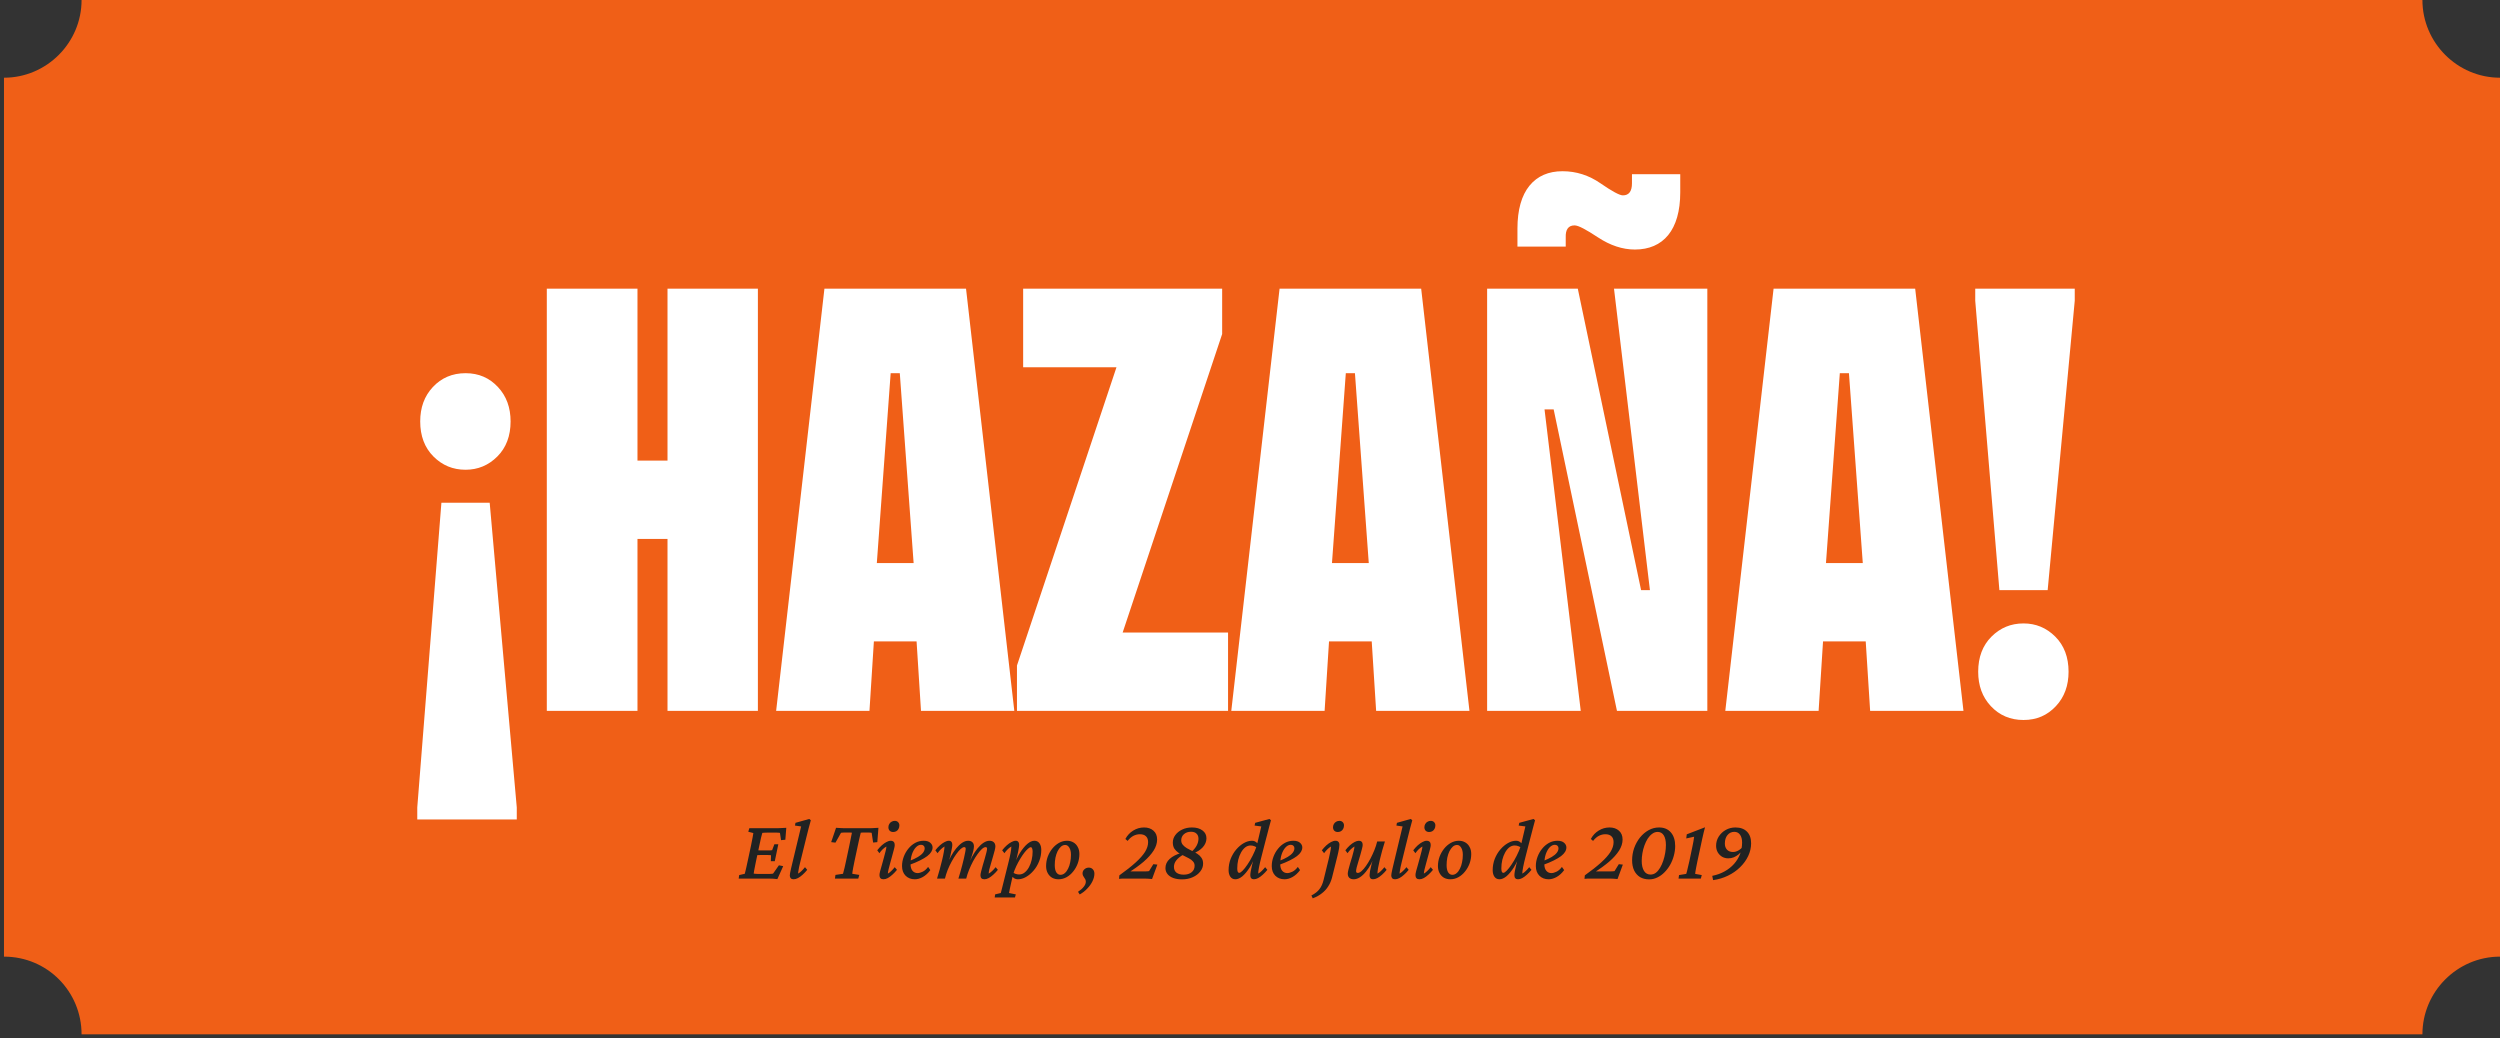 <svg width="313" height="130" viewBox="0 0 313 130" fill="none" xmlns="http://www.w3.org/2000/svg">
<rect x="0" y="0" width="313" height="130" fill="#333333" stroke="none"/>
<path d="M10.213 129.5H303.287C303.287 124.149 307.658 119.77 313 119.77V9.73C307.658 9.73 303.287 5.351 303.287 0H10.213C10.213 5.351 5.842 9.73 0.5 9.73V119.77C5.939 119.77 10.213 124.149 10.213 129.5Z" fill="#F05F17"/>
<path d="M64.7 102.601V101.09L61.309 62.941H55.264L52.242 101.09V102.601H64.7ZM62.267 57.154C63.373 56.048 63.926 54.574 63.926 52.767C63.926 51.035 63.41 49.598 62.341 48.455C61.272 47.312 59.945 46.723 58.286 46.723C56.628 46.723 55.264 47.312 54.195 48.455C53.126 49.598 52.61 51.035 52.61 52.767C52.61 54.574 53.163 56.048 54.269 57.154C55.375 58.26 56.702 58.812 58.286 58.812C59.834 58.812 61.161 58.26 62.267 57.154ZM79.812 89V67.474H83.572V89H94.888V36.144H83.572V57.67H79.812V36.144H68.46V89H79.812ZM108.857 89L109.41 80.301H114.755L115.308 89H126.992L120.947 36.144H103.218L97.173 89H108.857ZM111.511 46.723H112.654L114.386 70.497H109.779L111.511 46.723ZM153.752 89V79.195H140.556L153.014 41.82V36.144H128.098V45.985H139.782L127.324 83.324V89H153.752ZM165.841 89L166.394 80.301H171.739L172.292 89H183.976L177.931 36.144H160.202L154.157 89H165.841ZM168.495 46.723H169.638L171.37 70.497H166.763L168.495 46.723ZM196.029 30.873V29.73C195.992 28.735 196.361 28.219 197.135 28.219C197.614 28.219 198.572 28.735 200.084 29.73C201.595 30.726 203.143 31.242 204.691 31.242C208.229 31.242 210.367 28.809 210.367 24.091V21.806H204.322V22.948C204.322 23.944 203.954 24.46 203.18 24.46C202.774 24.46 201.816 23.944 200.378 22.948C198.941 21.953 197.356 21.437 195.624 21.437C193.891 21.437 192.491 22.027 191.495 23.243C190.5 24.46 189.984 26.266 189.984 28.625V30.873H196.029ZM197.909 89L193.375 51.256H194.518L202.443 89H213.758V36.144H202.074L206.571 73.888H205.465L197.54 36.144H186.188V89H197.909ZM227.691 89L228.244 80.301H233.588L234.141 89H245.826L239.781 36.144H222.052L216.007 89H227.691ZM230.345 46.723H231.488L233.22 70.497H228.612L230.345 46.723ZM256.367 73.888L259.758 37.655V36.144H247.3V37.655L250.323 73.888H256.367ZM257.399 88.41C258.468 87.268 258.984 85.83 258.984 84.098C258.984 82.292 258.432 80.817 257.326 79.712C256.22 78.606 254.893 78.053 253.345 78.053C251.76 78.053 250.433 78.606 249.327 79.712C248.222 80.817 247.669 82.292 247.669 84.098C247.669 85.83 248.185 87.268 249.254 88.41C250.323 89.553 251.686 90.143 253.345 90.143C255.004 90.143 256.331 89.553 257.399 88.41Z" fill="white"/>
<path d="M97.326 110.064C97.14 110.043 96.947 110.025 96.746 110.011C96.553 110.004 96.374 110 96.209 110H92.481L92.546 109.56L93.244 109.398C93.266 109.327 93.291 109.23 93.319 109.108C93.355 108.979 93.394 108.811 93.438 108.604C93.488 108.389 93.545 108.127 93.609 107.819L94.018 105.907C94.118 105.435 94.189 105.073 94.232 104.822C94.283 104.564 94.311 104.389 94.318 104.296L93.685 104.135L93.814 103.694H97.208C97.323 103.694 97.448 103.691 97.584 103.684C97.727 103.676 97.874 103.669 98.024 103.662C98.175 103.655 98.314 103.648 98.443 103.641L98.325 105.134L97.788 105.188L97.648 104.274C97.591 104.26 97.523 104.253 97.444 104.253C97.373 104.246 97.297 104.242 97.219 104.242H96.112C95.976 104.242 95.851 104.246 95.736 104.253C95.629 104.253 95.532 104.26 95.446 104.274C95.432 104.303 95.41 104.378 95.382 104.5C95.353 104.615 95.317 104.754 95.274 104.919C95.239 105.076 95.203 105.241 95.167 105.413C95.131 105.578 95.099 105.725 95.07 105.854L94.641 107.873C94.612 108.023 94.576 108.206 94.533 108.421C94.49 108.636 94.451 108.836 94.415 109.022C94.386 109.201 94.368 109.32 94.361 109.377C94.469 109.391 94.576 109.402 94.684 109.409C94.798 109.416 94.938 109.42 95.103 109.42H96.026C96.263 109.42 96.431 109.416 96.531 109.409C96.639 109.402 96.725 109.391 96.789 109.377L97.519 108.335L98.057 108.442L97.326 110.064ZM96.51 107.819L96.531 107.078C96.495 107.071 96.431 107.064 96.338 107.057C96.252 107.049 96.148 107.046 96.026 107.046H95.285C95.185 107.046 95.078 107.049 94.963 107.057C94.848 107.064 94.741 107.071 94.641 107.078L94.769 106.444C94.87 106.451 94.974 106.459 95.081 106.466C95.189 106.466 95.296 106.466 95.403 106.466H96.134C96.255 106.466 96.363 106.466 96.456 106.466C96.549 106.459 96.621 106.451 96.671 106.444L96.95 105.703H97.444L97.004 107.819H96.51ZM99.356 110.086C99.199 110.086 99.081 110.043 99.002 109.957C98.923 109.871 98.884 109.757 98.884 109.613C98.884 109.527 98.894 109.431 98.916 109.323C98.938 109.209 98.973 109.037 99.023 108.808C99.074 108.571 99.152 108.238 99.26 107.809L100.302 103.469L99.528 103.361L99.593 103.018L101.322 102.534L101.516 102.695C101.415 103.053 101.322 103.397 101.236 103.727C101.15 104.056 101.061 104.41 100.968 104.79L100.173 108.013C100.13 108.192 100.087 108.374 100.044 108.561C100.008 108.74 99.98 108.904 99.958 109.055C99.936 109.198 99.922 109.305 99.915 109.377C100.073 109.291 100.219 109.18 100.355 109.044C100.499 108.908 100.642 108.75 100.785 108.571L101.064 108.904C100.885 109.126 100.696 109.327 100.495 109.506C100.302 109.685 100.105 109.828 99.904 109.936C99.711 110.036 99.528 110.086 99.356 110.086ZM109.98 103.641L109.841 105.435L109.314 105.488L109.132 104.264C109.075 104.249 109.01 104.242 108.938 104.242C108.867 104.235 108.795 104.231 108.724 104.231H108.326C108.262 104.231 108.172 104.231 108.058 104.231C107.95 104.231 107.854 104.239 107.768 104.253C107.753 104.317 107.728 104.421 107.692 104.564C107.664 104.708 107.621 104.89 107.563 105.112C107.513 105.334 107.456 105.599 107.392 105.907L106.983 107.819C106.919 108.142 106.865 108.41 106.822 108.625C106.786 108.833 106.758 108.997 106.736 109.119C106.722 109.234 106.711 109.327 106.704 109.398L107.585 109.538L107.456 110H104.534L104.599 109.538L105.544 109.398C105.565 109.327 105.59 109.23 105.619 109.108C105.655 108.979 105.698 108.811 105.748 108.604C105.798 108.389 105.855 108.127 105.92 107.819L106.328 105.907C106.428 105.427 106.504 105.051 106.554 104.779C106.611 104.507 106.647 104.332 106.661 104.253C106.582 104.239 106.486 104.231 106.371 104.231C106.264 104.231 106.174 104.231 106.103 104.231H105.727C105.655 104.231 105.583 104.235 105.512 104.242C105.447 104.242 105.376 104.249 105.297 104.264L104.599 105.499L104.062 105.435L104.674 103.641C104.781 103.648 104.903 103.655 105.039 103.662C105.175 103.669 105.311 103.676 105.447 103.684C105.583 103.691 105.712 103.694 105.834 103.694H108.81C108.931 103.694 109.06 103.691 109.196 103.684C109.332 103.676 109.468 103.669 109.604 103.662C109.741 103.655 109.866 103.648 109.98 103.641ZM110.614 110.086C110.45 110.086 110.324 110.043 110.238 109.957C110.152 109.864 110.109 109.731 110.109 109.56C110.109 109.452 110.138 109.284 110.195 109.055C110.26 108.818 110.335 108.553 110.421 108.26C110.507 107.959 110.589 107.658 110.668 107.357C110.754 107.057 110.826 106.785 110.883 106.541C110.947 106.29 110.979 106.104 110.979 105.982C110.829 106.068 110.679 106.179 110.528 106.315C110.385 106.451 110.242 106.62 110.099 106.82L109.83 106.455C110.009 106.226 110.195 106.022 110.389 105.843C110.589 105.664 110.786 105.524 110.979 105.424C111.173 105.316 111.352 105.263 111.517 105.263C111.681 105.263 111.807 105.309 111.893 105.402C111.979 105.495 112.021 105.628 112.021 105.8C112.021 105.914 111.989 106.09 111.925 106.326C111.868 106.555 111.796 106.82 111.71 107.121C111.631 107.422 111.549 107.723 111.463 108.023C111.377 108.324 111.305 108.596 111.248 108.84C111.191 109.083 111.162 109.262 111.162 109.377C111.312 109.291 111.456 109.18 111.592 109.044C111.735 108.908 111.878 108.75 112.021 108.571L112.301 108.904C112.122 109.126 111.932 109.327 111.731 109.506C111.538 109.685 111.345 109.828 111.151 109.936C110.958 110.036 110.779 110.086 110.614 110.086ZM111.828 104.167C111.642 104.167 111.495 104.113 111.388 104.006C111.28 103.891 111.227 103.748 111.227 103.576C111.227 103.426 111.262 103.29 111.334 103.168C111.406 103.039 111.502 102.942 111.624 102.878C111.746 102.806 111.878 102.771 112.021 102.771C112.201 102.771 112.34 102.824 112.44 102.932C112.548 103.039 112.602 103.175 112.602 103.34C112.602 103.505 112.566 103.651 112.494 103.78C112.43 103.902 112.337 103.999 112.215 104.07C112.1 104.135 111.971 104.167 111.828 104.167ZM114.535 110.086C114.07 110.086 113.687 109.939 113.386 109.646C113.085 109.345 112.935 108.94 112.935 108.432C112.935 108.031 113.006 107.64 113.149 107.261C113.293 106.881 113.486 106.545 113.729 106.251C113.973 105.95 114.256 105.71 114.578 105.531C114.908 105.352 115.262 105.263 115.642 105.263C116.014 105.263 116.293 105.349 116.479 105.521C116.666 105.685 116.759 105.879 116.759 106.101C116.759 106.287 116.705 106.469 116.598 106.648C116.49 106.827 116.322 107.007 116.093 107.186C115.864 107.357 115.563 107.536 115.19 107.723C114.825 107.909 114.381 108.095 113.858 108.281V107.798C114.288 107.626 114.643 107.458 114.922 107.293C115.208 107.121 115.42 106.946 115.556 106.767C115.699 106.588 115.771 106.398 115.771 106.197C115.771 106.068 115.728 105.965 115.642 105.886C115.563 105.807 115.455 105.768 115.319 105.768C115.09 105.768 114.875 105.871 114.675 106.079C114.474 106.287 114.31 106.573 114.181 106.938C114.059 107.297 113.998 107.712 113.998 108.185C113.998 108.55 114.08 108.829 114.245 109.022C114.41 109.216 114.625 109.312 114.89 109.312C115.062 109.312 115.269 109.255 115.513 109.141C115.756 109.026 115.985 108.826 116.2 108.539L116.479 108.937C116.207 109.309 115.896 109.595 115.545 109.796C115.201 109.989 114.865 110.086 114.535 110.086ZM123.247 110.086C123.082 110.086 122.957 110.043 122.871 109.957C122.792 109.864 122.753 109.739 122.753 109.581C122.753 109.481 122.782 109.32 122.839 109.098C122.896 108.868 122.964 108.614 123.043 108.335C123.129 108.056 123.211 107.776 123.29 107.497C123.376 107.218 123.444 106.967 123.494 106.745C123.551 106.523 123.58 106.362 123.58 106.262C123.58 106.126 123.519 106.058 123.397 106.058C123.269 106.058 123.115 106.136 122.936 106.294C122.764 106.451 122.581 106.666 122.388 106.938C122.194 107.203 122.005 107.508 121.818 107.852C121.639 108.188 121.475 108.543 121.324 108.915C121.174 109.287 121.056 109.649 120.97 110H119.992C120.071 109.764 120.15 109.499 120.229 109.205C120.314 108.911 120.397 108.611 120.476 108.303C120.562 107.995 120.633 107.705 120.69 107.433C120.755 107.16 120.805 106.921 120.841 106.713C120.884 106.505 120.905 106.355 120.905 106.262C120.905 106.126 120.844 106.058 120.723 106.058C120.601 106.058 120.451 106.136 120.271 106.294C120.1 106.451 119.917 106.666 119.724 106.938C119.53 107.203 119.34 107.508 119.154 107.852C118.968 108.188 118.8 108.543 118.649 108.915C118.506 109.287 118.392 109.649 118.306 110H117.317C117.432 109.635 117.543 109.255 117.65 108.861C117.765 108.46 117.865 108.07 117.951 107.69C118.044 107.311 118.116 106.971 118.166 106.67C118.223 106.369 118.252 106.14 118.252 105.982C118.102 106.068 117.955 106.179 117.812 106.315C117.668 106.451 117.525 106.62 117.382 106.82L117.103 106.455C117.282 106.226 117.471 106.022 117.672 105.843C117.872 105.664 118.069 105.524 118.263 105.424C118.456 105.316 118.635 105.263 118.8 105.263C118.943 105.263 119.05 105.309 119.122 105.402C119.194 105.488 119.229 105.614 119.229 105.778C119.229 105.886 119.208 106.05 119.165 106.272C119.129 106.494 119.068 106.785 118.982 107.143C118.896 107.493 118.778 107.923 118.628 108.432H118.531C118.674 108.009 118.846 107.608 119.047 107.229C119.255 106.849 119.477 106.512 119.713 106.219C119.956 105.925 120.203 105.692 120.454 105.521C120.712 105.349 120.963 105.263 121.206 105.263C121.435 105.263 121.614 105.324 121.743 105.445C121.872 105.56 121.937 105.732 121.937 105.961C121.937 106.097 121.911 106.276 121.861 106.498C121.811 106.713 121.732 106.978 121.625 107.293C121.525 107.608 121.392 107.988 121.228 108.432H121.174C121.339 108.009 121.521 107.608 121.722 107.229C121.929 106.849 122.151 106.512 122.388 106.219C122.631 105.918 122.878 105.685 123.129 105.521C123.387 105.349 123.637 105.263 123.881 105.263C124.11 105.263 124.289 105.324 124.418 105.445C124.554 105.567 124.622 105.743 124.622 105.972C124.622 106.079 124.593 106.247 124.536 106.477C124.479 106.706 124.407 106.964 124.321 107.25C124.243 107.529 124.16 107.812 124.074 108.099C123.988 108.378 123.917 108.632 123.859 108.861C123.809 109.083 123.784 109.255 123.784 109.377C123.935 109.291 124.081 109.18 124.225 109.044C124.368 108.908 124.511 108.75 124.654 108.571L124.934 108.904C124.755 109.126 124.565 109.327 124.364 109.506C124.171 109.685 123.978 109.828 123.784 109.936C123.591 110.036 123.412 110.086 123.247 110.086ZM124.536 112.363L124.59 111.977L125.299 111.805C125.335 111.683 125.378 111.518 125.428 111.311C125.478 111.11 125.535 110.881 125.6 110.623L126.233 108.088C126.362 107.579 126.459 107.15 126.523 106.799C126.588 106.448 126.62 106.176 126.62 105.982C126.47 106.068 126.323 106.179 126.18 106.315C126.036 106.451 125.893 106.62 125.75 106.82L125.471 106.455C125.65 106.226 125.84 106.022 126.04 105.843C126.241 105.664 126.438 105.524 126.631 105.424C126.824 105.316 127.003 105.263 127.168 105.263C127.311 105.263 127.419 105.309 127.49 105.402C127.562 105.488 127.598 105.614 127.598 105.778C127.598 105.929 127.555 106.219 127.469 106.648C127.39 107.078 127.236 107.673 127.007 108.432H126.921C127.15 107.794 127.411 107.239 127.705 106.767C128.006 106.294 128.31 105.925 128.618 105.66C128.933 105.395 129.23 105.263 129.51 105.263C129.782 105.263 129.993 105.37 130.144 105.585C130.294 105.793 130.369 106.068 130.369 106.412C130.369 106.913 130.28 107.386 130.101 107.83C129.929 108.274 129.696 108.664 129.402 109.001C129.116 109.338 128.801 109.603 128.457 109.796C128.12 109.989 127.784 110.086 127.447 110.086C127.254 110.086 127.086 110.036 126.942 109.936C126.799 109.828 126.656 109.681 126.513 109.495L126.738 109.151C126.86 109.273 126.996 109.359 127.146 109.409C127.297 109.459 127.447 109.484 127.598 109.484C127.855 109.484 128.085 109.402 128.285 109.237C128.493 109.073 128.672 108.854 128.822 108.582C128.973 108.303 129.087 107.995 129.166 107.658C129.245 107.314 129.284 106.974 129.284 106.638C129.284 106.451 129.263 106.312 129.22 106.219C129.184 106.118 129.13 106.068 129.059 106.068C128.965 106.068 128.847 106.133 128.704 106.262C128.561 106.383 128.403 106.555 128.231 106.777C128.067 106.992 127.898 107.243 127.727 107.529C127.555 107.816 127.39 108.124 127.232 108.453C127.082 108.775 126.953 109.108 126.846 109.452L126.803 109.635L126.663 110.236C126.563 110.688 126.484 111.042 126.427 111.3C126.377 111.558 126.344 111.726 126.33 111.805L127.179 111.977L127.071 112.363H124.536ZM132.518 110.086C132.224 110.086 131.959 110.021 131.723 109.893C131.493 109.757 131.311 109.563 131.175 109.312C131.039 109.062 130.971 108.768 130.971 108.432C130.971 108.031 131.039 107.64 131.175 107.261C131.318 106.881 131.508 106.545 131.744 106.251C131.988 105.95 132.267 105.71 132.582 105.531C132.904 105.352 133.241 105.263 133.592 105.263C133.885 105.263 134.15 105.331 134.387 105.467C134.623 105.603 134.806 105.796 134.935 106.047C135.071 106.29 135.139 106.584 135.139 106.928C135.139 107.329 135.071 107.719 134.935 108.099C134.799 108.471 134.609 108.808 134.365 109.108C134.129 109.409 133.85 109.649 133.527 109.828C133.212 110 132.876 110.086 132.518 110.086ZM132.775 109.527C132.969 109.527 133.144 109.459 133.302 109.323C133.466 109.187 133.606 109.001 133.721 108.765C133.842 108.528 133.932 108.26 133.989 107.959C134.054 107.658 134.086 107.347 134.086 107.024C134.086 106.652 134.018 106.355 133.882 106.133C133.746 105.904 133.574 105.789 133.366 105.789C133.166 105.789 132.987 105.861 132.829 106.004C132.672 106.147 132.532 106.337 132.41 106.573C132.296 106.81 132.206 107.078 132.142 107.379C132.084 107.68 132.056 107.991 132.056 108.313C132.056 108.707 132.12 109.008 132.249 109.216C132.385 109.424 132.561 109.527 132.775 109.527ZM135.182 111.987L134.967 111.654C135.282 111.447 135.522 111.235 135.687 111.021C135.858 110.806 135.944 110.594 135.944 110.387C135.944 110.279 135.923 110.183 135.88 110.097C135.844 110.018 135.798 109.943 135.74 109.871C135.69 109.799 135.644 109.724 135.601 109.646C135.558 109.56 135.536 109.459 135.536 109.345C135.536 109.144 135.611 108.976 135.762 108.84C135.919 108.697 136.105 108.625 136.32 108.625C136.521 108.625 136.686 108.693 136.814 108.829C136.951 108.965 137.019 109.151 137.019 109.388C137.019 109.681 136.94 109.993 136.782 110.322C136.625 110.652 136.406 110.96 136.127 111.246C135.855 111.54 135.54 111.787 135.182 111.987ZM140.102 110.032L140.145 109.592C140.968 109.005 141.645 108.471 142.175 107.991C142.705 107.511 143.099 107.067 143.356 106.659C143.614 106.244 143.743 105.836 143.743 105.435C143.743 105.112 143.654 104.869 143.475 104.704C143.303 104.532 143.049 104.446 142.712 104.446C142.433 104.446 142.16 104.514 141.896 104.65C141.638 104.786 141.398 104.998 141.176 105.284L140.896 105.037C141.14 104.586 141.469 104.235 141.885 103.984C142.3 103.727 142.751 103.598 143.238 103.598C143.725 103.598 144.119 103.734 144.42 104.006C144.721 104.271 144.871 104.64 144.871 105.112C144.871 105.571 144.724 106.033 144.431 106.498C144.137 106.956 143.722 107.418 143.185 107.884C142.647 108.342 142.014 108.8 141.283 109.259L141.294 109.098H143.41C143.503 109.098 143.582 109.094 143.646 109.087C143.718 109.08 143.79 109.073 143.861 109.065L144.398 108.195L144.903 108.249L144.237 110.054C144.159 110.047 144.069 110.039 143.969 110.032C143.868 110.025 143.768 110.018 143.668 110.011C143.568 110.011 143.464 110.007 143.356 110C143.249 110 143.145 110 143.045 110H140.907C140.771 110 140.635 110 140.499 110C140.363 110.007 140.23 110.018 140.102 110.032ZM147.986 110.097C147.564 110.097 147.199 110.039 146.891 109.925C146.583 109.81 146.343 109.646 146.171 109.431C145.999 109.216 145.913 108.969 145.913 108.689C145.913 108.245 146.089 107.862 146.439 107.54C146.798 107.211 147.288 106.96 147.911 106.788L148.147 107.003C147.761 107.225 147.467 107.465 147.267 107.723C147.073 107.973 146.977 108.245 146.977 108.539C146.977 108.847 147.084 109.087 147.299 109.259C147.521 109.424 147.822 109.506 148.201 109.506C148.617 109.506 148.946 109.406 149.189 109.205C149.44 109.005 149.565 108.732 149.565 108.389C149.565 108.174 149.497 107.995 149.361 107.852C149.232 107.701 149.064 107.572 148.856 107.465C148.649 107.35 148.43 107.239 148.201 107.132C147.972 107.024 147.754 106.903 147.546 106.767C147.338 106.623 147.166 106.451 147.03 106.251C146.901 106.043 146.837 105.785 146.837 105.478C146.837 105.141 146.941 104.833 147.148 104.554C147.356 104.267 147.639 104.038 147.997 103.866C148.362 103.687 148.774 103.598 149.232 103.598C149.784 103.598 150.224 103.723 150.554 103.974C150.883 104.217 151.048 104.543 151.048 104.951C151.048 105.359 150.894 105.735 150.586 106.079C150.278 106.416 149.863 106.677 149.34 106.863L149.136 106.681C149.444 106.416 149.673 106.144 149.823 105.864C149.974 105.578 150.049 105.291 150.049 105.005C150.049 104.733 149.966 104.521 149.802 104.371C149.644 104.214 149.415 104.135 149.114 104.135C148.749 104.135 148.452 104.239 148.223 104.446C148.001 104.647 147.89 104.901 147.89 105.209C147.89 105.431 147.958 105.621 148.094 105.778C148.23 105.936 148.398 106.076 148.599 106.197C148.806 106.312 149.025 106.426 149.254 106.541C149.49 106.648 149.712 106.77 149.92 106.906C150.128 107.042 150.296 107.207 150.425 107.4C150.561 107.594 150.629 107.837 150.629 108.131C150.629 108.482 150.511 108.808 150.274 109.108C150.045 109.409 149.73 109.649 149.329 109.828C148.935 110.007 148.488 110.097 147.986 110.097ZM154.668 110.086C154.403 110.086 154.195 109.982 154.045 109.774C153.895 109.56 153.819 109.284 153.819 108.947C153.819 108.446 153.905 107.973 154.077 107.529C154.256 107.085 154.489 106.695 154.775 106.358C155.069 106.015 155.388 105.746 155.731 105.553C156.075 105.359 156.412 105.263 156.741 105.263C156.942 105.263 157.11 105.316 157.246 105.424C157.389 105.524 157.533 105.667 157.676 105.854L157.439 106.197C157.325 106.076 157.189 105.99 157.031 105.939C156.881 105.882 156.727 105.854 156.569 105.854C156.333 105.854 156.111 105.932 155.903 106.09C155.703 106.247 155.527 106.462 155.377 106.734C155.227 107.007 155.108 107.314 155.022 107.658C154.944 108.002 154.904 108.356 154.904 108.722C154.904 108.894 154.922 109.03 154.958 109.13C155.001 109.23 155.065 109.28 155.151 109.28C155.259 109.28 155.402 109.187 155.581 109.001C155.767 108.815 155.968 108.561 156.183 108.238C156.405 107.916 156.616 107.554 156.816 107.153C157.024 106.752 157.2 106.337 157.343 105.907L157.386 105.703L157.912 103.469L157.074 103.361L157.149 103.018L158.933 102.534L159.126 102.695C159.062 102.924 158.99 103.186 158.911 103.479C158.832 103.773 158.754 104.077 158.675 104.393C158.596 104.701 158.517 105.001 158.438 105.295L157.934 107.261C157.805 107.755 157.704 108.188 157.633 108.561C157.561 108.926 157.525 109.198 157.525 109.377C157.683 109.291 157.83 109.18 157.966 109.044C158.109 108.908 158.252 108.75 158.396 108.571L158.675 108.904C158.496 109.126 158.306 109.327 158.105 109.506C157.912 109.685 157.719 109.828 157.525 109.936C157.332 110.036 157.153 110.086 156.988 110.086C156.845 110.086 156.734 110.043 156.655 109.957C156.576 109.871 156.537 109.746 156.537 109.581C156.537 109.466 156.555 109.302 156.591 109.087C156.627 108.872 156.688 108.589 156.773 108.238C156.867 107.887 156.992 107.447 157.149 106.917H157.257C157.035 107.554 156.773 108.113 156.473 108.593C156.172 109.065 155.868 109.434 155.56 109.699C155.252 109.957 154.954 110.086 154.668 110.086ZM160.823 110.086C160.358 110.086 159.975 109.939 159.674 109.646C159.373 109.345 159.223 108.94 159.223 108.432C159.223 108.031 159.294 107.64 159.438 107.261C159.581 106.881 159.774 106.545 160.018 106.251C160.261 105.95 160.544 105.71 160.866 105.531C161.196 105.352 161.55 105.263 161.93 105.263C162.302 105.263 162.581 105.349 162.768 105.521C162.954 105.685 163.047 105.879 163.047 106.101C163.047 106.287 162.993 106.469 162.886 106.648C162.778 106.827 162.61 107.007 162.381 107.186C162.152 107.357 161.851 107.536 161.479 107.723C161.113 107.909 160.669 108.095 160.146 108.281V107.798C160.576 107.626 160.931 107.458 161.21 107.293C161.496 107.121 161.708 106.946 161.844 106.767C161.987 106.588 162.059 106.398 162.059 106.197C162.059 106.068 162.016 105.965 161.93 105.886C161.851 105.807 161.743 105.768 161.607 105.768C161.378 105.768 161.163 105.871 160.963 106.079C160.762 106.287 160.598 106.573 160.469 106.938C160.347 107.297 160.286 107.712 160.286 108.185C160.286 108.55 160.368 108.829 160.533 109.022C160.698 109.216 160.913 109.312 161.178 109.312C161.35 109.312 161.557 109.255 161.801 109.141C162.044 109.026 162.273 108.826 162.488 108.539L162.768 108.937C162.495 109.309 162.184 109.595 161.833 109.796C161.489 109.989 161.153 110.086 160.823 110.086ZM166.355 107.54C166.42 107.268 166.481 106.989 166.538 106.702C166.603 106.409 166.638 106.169 166.646 105.982C166.495 106.068 166.348 106.179 166.205 106.315C166.062 106.451 165.919 106.62 165.775 106.82L165.496 106.455C165.675 106.226 165.861 106.022 166.055 105.843C166.255 105.664 166.452 105.524 166.646 105.424C166.846 105.316 167.032 105.263 167.204 105.263C167.369 105.263 167.491 105.309 167.569 105.402C167.655 105.488 167.698 105.606 167.698 105.757C167.698 105.871 167.684 106.015 167.655 106.187C167.627 106.351 167.594 106.516 167.559 106.681C167.523 106.845 167.491 106.989 167.462 107.11L166.764 109.893C166.663 110.279 166.509 110.634 166.302 110.956C166.101 111.285 165.84 111.576 165.518 111.826C165.202 112.084 164.816 112.299 164.357 112.471L164.186 112.116C164.63 111.887 164.966 111.622 165.195 111.321C165.424 111.028 165.596 110.645 165.711 110.172L166.355 107.54ZM167.494 104.167C167.308 104.167 167.161 104.113 167.054 104.006C166.946 103.891 166.893 103.748 166.893 103.576C166.893 103.426 166.928 103.29 167 103.168C167.072 103.039 167.168 102.942 167.29 102.878C167.412 102.806 167.544 102.771 167.688 102.771C167.867 102.771 168.006 102.824 168.106 102.932C168.214 103.039 168.268 103.175 168.268 103.34C168.268 103.505 168.232 103.651 168.16 103.78C168.096 103.902 168.003 103.999 167.881 104.07C167.766 104.135 167.637 104.167 167.494 104.167ZM170.137 105.263C170.287 105.263 170.402 105.306 170.48 105.392C170.566 105.478 170.609 105.606 170.609 105.778C170.609 105.879 170.581 106.04 170.523 106.262C170.473 106.484 170.405 106.734 170.319 107.014C170.241 107.293 170.158 107.572 170.072 107.852C169.986 108.124 169.915 108.371 169.857 108.593C169.807 108.808 169.782 108.965 169.782 109.065C169.782 109.13 169.797 109.184 169.825 109.227C169.861 109.27 169.918 109.291 169.997 109.291C170.133 109.291 170.291 109.212 170.47 109.055C170.649 108.897 170.831 108.686 171.018 108.421C171.211 108.149 171.397 107.844 171.576 107.508C171.755 107.164 171.92 106.81 172.07 106.444C172.221 106.072 172.339 105.707 172.425 105.349H173.392C173.277 105.714 173.162 106.097 173.048 106.498C172.94 106.899 172.84 107.289 172.747 107.669C172.661 108.041 172.59 108.378 172.532 108.679C172.482 108.979 172.457 109.212 172.457 109.377C172.615 109.291 172.761 109.18 172.897 109.044C173.041 108.908 173.184 108.75 173.327 108.571L173.606 108.904C173.427 109.126 173.238 109.327 173.037 109.506C172.844 109.685 172.647 109.828 172.446 109.936C172.253 110.036 172.07 110.086 171.898 110.086C171.762 110.086 171.655 110.043 171.576 109.957C171.505 109.864 171.469 109.739 171.469 109.581C171.469 109.466 171.487 109.298 171.522 109.076C171.565 108.854 171.63 108.568 171.716 108.217C171.809 107.866 171.931 107.433 172.081 106.917H172.178C172.042 107.34 171.873 107.744 171.673 108.131C171.472 108.51 171.25 108.847 171.007 109.141C170.771 109.434 170.52 109.667 170.255 109.839C169.997 110.004 169.739 110.086 169.481 110.086C169.252 110.086 169.07 110.025 168.934 109.903C168.805 109.782 168.74 109.606 168.74 109.377C168.74 109.262 168.769 109.094 168.826 108.872C168.883 108.65 168.951 108.399 169.03 108.12C169.116 107.834 169.202 107.551 169.288 107.271C169.374 106.985 169.442 106.727 169.492 106.498C169.549 106.269 169.578 106.097 169.578 105.982C169.428 106.068 169.281 106.179 169.138 106.315C168.994 106.451 168.851 106.62 168.708 106.82L168.439 106.455C168.618 106.226 168.805 106.022 168.998 105.843C169.199 105.664 169.396 105.524 169.589 105.424C169.789 105.316 169.972 105.263 170.137 105.263ZM174.659 110.086C174.502 110.086 174.383 110.043 174.305 109.957C174.226 109.871 174.187 109.757 174.187 109.613C174.187 109.527 174.197 109.431 174.219 109.323C174.24 109.209 174.276 109.037 174.326 108.808C174.376 108.571 174.455 108.238 174.562 107.809L175.604 103.469L174.831 103.361L174.896 103.018L176.625 102.534L176.818 102.695C176.718 103.053 176.625 103.397 176.539 103.727C176.453 104.056 176.364 104.41 176.271 104.79L175.476 108.013C175.433 108.192 175.39 108.374 175.347 108.561C175.311 108.74 175.282 108.904 175.261 109.055C175.239 109.198 175.225 109.305 175.218 109.377C175.375 109.291 175.522 109.18 175.658 109.044C175.801 108.908 175.945 108.75 176.088 108.571L176.367 108.904C176.188 109.126 175.998 109.327 175.798 109.506C175.604 109.685 175.408 109.828 175.207 109.936C175.014 110.036 174.831 110.086 174.659 110.086ZM177.721 110.086C177.556 110.086 177.431 110.043 177.345 109.957C177.259 109.864 177.216 109.731 177.216 109.56C177.216 109.452 177.244 109.284 177.302 109.055C177.366 108.818 177.441 108.553 177.527 108.26C177.613 107.959 177.696 107.658 177.774 107.357C177.86 107.057 177.932 106.785 177.989 106.541C178.054 106.29 178.086 106.104 178.086 105.982C177.936 106.068 177.785 106.179 177.635 106.315C177.492 106.451 177.348 106.62 177.205 106.82L176.937 106.455C177.116 106.226 177.302 106.022 177.495 105.843C177.696 105.664 177.893 105.524 178.086 105.424C178.279 105.316 178.458 105.263 178.623 105.263C178.788 105.263 178.913 105.309 178.999 105.402C179.085 105.495 179.128 105.628 179.128 105.8C179.128 105.914 179.096 106.09 179.031 106.326C178.974 106.555 178.902 106.82 178.816 107.121C178.738 107.422 178.655 107.723 178.569 108.023C178.483 108.324 178.412 108.596 178.354 108.84C178.297 109.083 178.269 109.262 178.269 109.377C178.419 109.291 178.562 109.18 178.698 109.044C178.841 108.908 178.985 108.75 179.128 108.571L179.407 108.904C179.228 109.126 179.038 109.327 178.838 109.506C178.645 109.685 178.451 109.828 178.258 109.936C178.064 110.036 177.885 110.086 177.721 110.086ZM178.935 104.167C178.748 104.167 178.602 104.113 178.494 104.006C178.387 103.891 178.333 103.748 178.333 103.576C178.333 103.426 178.369 103.29 178.44 103.168C178.512 103.039 178.609 102.942 178.73 102.878C178.852 102.806 178.985 102.771 179.128 102.771C179.307 102.771 179.447 102.824 179.547 102.932C179.654 103.039 179.708 103.175 179.708 103.34C179.708 103.505 179.672 103.651 179.601 103.78C179.536 103.902 179.443 103.999 179.321 104.07C179.207 104.135 179.078 104.167 178.935 104.167ZM181.577 110.086C181.284 110.086 181.019 110.021 180.782 109.893C180.553 109.757 180.37 109.563 180.234 109.312C180.098 109.062 180.03 108.768 180.03 108.432C180.03 108.031 180.098 107.64 180.234 107.261C180.378 106.881 180.567 106.545 180.804 106.251C181.047 105.95 181.326 105.71 181.642 105.531C181.964 105.352 182.3 105.263 182.651 105.263C182.945 105.263 183.21 105.331 183.446 105.467C183.683 105.603 183.865 105.796 183.994 106.047C184.13 106.29 184.198 106.584 184.198 106.928C184.198 107.329 184.13 107.719 183.994 108.099C183.858 108.471 183.668 108.808 183.425 109.108C183.188 109.409 182.909 109.649 182.587 109.828C182.272 110 181.935 110.086 181.577 110.086ZM181.835 109.527C182.028 109.527 182.204 109.459 182.361 109.323C182.526 109.187 182.666 109.001 182.78 108.765C182.902 108.528 182.992 108.26 183.049 107.959C183.113 107.658 183.146 107.347 183.146 107.024C183.146 106.652 183.077 106.355 182.941 106.133C182.805 105.904 182.633 105.789 182.426 105.789C182.225 105.789 182.046 105.861 181.889 106.004C181.731 106.147 181.591 106.337 181.47 106.573C181.355 106.81 181.266 107.078 181.201 107.379C181.144 107.68 181.115 107.991 181.115 108.313C181.115 108.707 181.18 109.008 181.309 109.216C181.445 109.424 181.62 109.527 181.835 109.527ZM187.732 110.086C187.467 110.086 187.26 109.982 187.109 109.774C186.959 109.56 186.884 109.284 186.884 108.947C186.884 108.446 186.97 107.973 187.142 107.529C187.321 107.085 187.553 106.695 187.84 106.358C188.133 106.015 188.452 105.746 188.796 105.553C189.14 105.359 189.476 105.263 189.806 105.263C190.006 105.263 190.174 105.316 190.311 105.424C190.454 105.524 190.597 105.667 190.74 105.854L190.504 106.197C190.389 106.076 190.253 105.99 190.096 105.939C189.945 105.882 189.791 105.854 189.634 105.854C189.397 105.854 189.175 105.932 188.968 106.09C188.767 106.247 188.592 106.462 188.441 106.734C188.291 107.007 188.173 107.314 188.087 107.658C188.008 108.002 187.969 108.356 187.969 108.722C187.969 108.894 187.987 109.03 188.022 109.13C188.065 109.23 188.13 109.28 188.216 109.28C188.323 109.28 188.466 109.187 188.646 109.001C188.832 108.815 189.032 108.561 189.247 108.238C189.469 107.916 189.68 107.554 189.881 107.153C190.089 106.752 190.264 106.337 190.407 105.907L190.45 105.703L190.977 103.469L190.139 103.361L190.214 103.018L191.997 102.534L192.19 102.695C192.126 102.924 192.054 103.186 191.976 103.479C191.897 103.773 191.818 104.077 191.739 104.393C191.66 104.701 191.582 105.001 191.503 105.295L190.998 107.261C190.869 107.755 190.769 108.188 190.697 108.561C190.626 108.926 190.59 109.198 190.59 109.377C190.747 109.291 190.894 109.18 191.03 109.044C191.174 108.908 191.317 108.75 191.46 108.571L191.739 108.904C191.56 109.126 191.37 109.327 191.17 109.506C190.977 109.685 190.783 109.828 190.59 109.936C190.396 110.036 190.217 110.086 190.053 110.086C189.91 110.086 189.799 110.043 189.72 109.957C189.641 109.871 189.602 109.746 189.602 109.581C189.602 109.466 189.619 109.302 189.655 109.087C189.691 108.872 189.752 108.589 189.838 108.238C189.931 107.887 190.056 107.447 190.214 106.917H190.321C190.099 107.554 189.838 108.113 189.537 108.593C189.236 109.065 188.932 109.434 188.624 109.699C188.316 109.957 188.019 110.086 187.732 110.086ZM193.888 110.086C193.422 110.086 193.039 109.939 192.738 109.646C192.438 109.345 192.287 108.94 192.287 108.432C192.287 108.031 192.359 107.64 192.502 107.261C192.645 106.881 192.839 106.545 193.082 106.251C193.326 105.95 193.608 105.71 193.931 105.531C194.26 105.352 194.615 105.263 194.994 105.263C195.367 105.263 195.646 105.349 195.832 105.521C196.018 105.685 196.111 105.879 196.111 106.101C196.111 106.287 196.058 106.469 195.95 106.648C195.843 106.827 195.674 107.007 195.445 107.186C195.216 107.357 194.915 107.536 194.543 107.723C194.178 107.909 193.734 108.095 193.211 108.281V107.798C193.641 107.626 193.995 107.458 194.274 107.293C194.561 107.121 194.772 106.946 194.908 106.767C195.051 106.588 195.123 106.398 195.123 106.197C195.123 106.068 195.08 105.965 194.994 105.886C194.915 105.807 194.808 105.768 194.672 105.768C194.443 105.768 194.228 105.871 194.027 106.079C193.827 106.287 193.662 106.573 193.533 106.938C193.411 107.297 193.351 107.712 193.351 108.185C193.351 108.55 193.433 108.829 193.598 109.022C193.762 109.216 193.977 109.312 194.242 109.312C194.414 109.312 194.622 109.255 194.865 109.141C195.109 109.026 195.338 108.826 195.553 108.539L195.832 108.937C195.56 109.309 195.248 109.595 194.897 109.796C194.554 109.989 194.217 110.086 193.888 110.086ZM198.378 110.032L198.421 109.592C199.244 109.005 199.921 108.471 200.451 107.991C200.981 107.511 201.375 107.067 201.633 106.659C201.891 106.244 202.02 105.836 202.02 105.435C202.02 105.112 201.93 104.869 201.751 104.704C201.579 104.532 201.325 104.446 200.988 104.446C200.709 104.446 200.437 104.514 200.172 104.65C199.914 104.786 199.674 104.998 199.452 105.284L199.173 105.037C199.416 104.586 199.746 104.235 200.161 103.984C200.576 103.727 201.028 103.598 201.515 103.598C202.002 103.598 202.396 103.734 202.696 104.006C202.997 104.271 203.147 104.64 203.147 105.112C203.147 105.571 203.001 106.033 202.707 106.498C202.413 106.956 201.998 107.418 201.461 107.884C200.924 108.342 200.29 108.8 199.56 109.259L199.57 109.098H201.687C201.78 109.098 201.858 109.094 201.923 109.087C201.994 109.08 202.066 109.073 202.138 109.065L202.675 108.195L203.18 108.249L202.514 110.054C202.435 110.047 202.345 110.039 202.245 110.032C202.145 110.025 202.045 110.018 201.944 110.011C201.844 110.011 201.74 110.007 201.633 110C201.525 110 201.422 110 201.321 110H199.184C199.048 110 198.911 110 198.775 110C198.639 110.007 198.507 110.018 198.378 110.032ZM206.478 110.097C206.041 110.097 205.661 110.004 205.339 109.817C205.024 109.624 204.777 109.348 204.598 108.99C204.426 108.625 204.34 108.199 204.34 107.712C204.34 107.182 204.426 106.67 204.598 106.176C204.777 105.682 205.02 105.241 205.328 104.854C205.643 104.468 206.001 104.163 206.402 103.941C206.811 103.712 207.247 103.598 207.713 103.598C208.343 103.598 208.837 103.805 209.195 104.221C209.553 104.636 209.732 105.202 209.732 105.918C209.732 106.326 209.675 106.734 209.561 107.143C209.453 107.544 209.299 107.923 209.099 108.281C208.898 108.632 208.662 108.944 208.39 109.216C208.125 109.488 207.827 109.703 207.498 109.86C207.176 110.018 206.836 110.097 206.478 110.097ZM206.649 109.495C206.893 109.495 207.115 109.42 207.315 109.27C207.516 109.112 207.691 108.904 207.842 108.646C207.999 108.382 208.132 108.088 208.239 107.766C208.347 107.443 208.429 107.114 208.486 106.777C208.544 106.434 208.572 106.108 208.572 105.8C208.572 105.277 208.483 104.872 208.304 104.586C208.125 104.299 207.87 104.156 207.541 104.156C207.29 104.156 207.061 104.235 206.854 104.393C206.646 104.543 206.46 104.743 206.295 104.994C206.137 105.245 206.001 105.528 205.887 105.843C205.772 106.158 205.686 106.484 205.629 106.82C205.572 107.157 205.543 107.479 205.543 107.787C205.543 108.317 205.64 108.736 205.833 109.044C206.026 109.345 206.299 109.495 206.649 109.495ZM212.515 107.83C212.45 108.16 212.396 108.428 212.354 108.636C212.318 108.843 212.289 109.008 212.268 109.13C212.253 109.244 212.243 109.338 212.235 109.409L213.062 109.56L212.944 110H210.151L210.216 109.56L211.118 109.409C211.14 109.338 211.168 109.237 211.204 109.108C211.24 108.979 211.279 108.811 211.322 108.604C211.372 108.396 211.433 108.138 211.505 107.83L211.892 105.982C211.942 105.76 211.985 105.542 212.021 105.327C212.063 105.105 212.092 104.915 212.106 104.758L211.118 104.973L211.183 104.457L213.471 103.576C213.428 103.734 213.374 103.938 213.31 104.188C213.252 104.439 213.188 104.722 213.116 105.037C213.052 105.345 212.984 105.664 212.912 105.993L212.515 107.83ZM218.197 106.391C218.047 106.605 217.875 106.795 217.682 106.96C217.488 107.118 217.284 107.243 217.069 107.336C216.854 107.422 216.625 107.465 216.382 107.465C216.095 107.465 215.834 107.397 215.598 107.261C215.368 107.118 215.186 106.928 215.05 106.691C214.921 106.455 214.856 106.187 214.856 105.886C214.856 105.47 214.964 105.091 215.179 104.747C215.401 104.396 215.694 104.117 216.06 103.909C216.432 103.701 216.837 103.598 217.273 103.598C217.896 103.598 218.38 103.773 218.724 104.124C219.067 104.468 219.239 104.951 219.239 105.574C219.239 106.126 219.118 106.659 218.874 107.175C218.631 107.69 218.29 108.16 217.854 108.582C217.424 109.005 216.919 109.355 216.339 109.635C215.766 109.914 215.146 110.1 214.48 110.193L214.373 109.656C214.946 109.542 215.462 109.355 215.92 109.098C216.385 108.84 216.779 108.528 217.102 108.163C217.431 107.791 217.682 107.379 217.854 106.928C218.025 106.469 218.111 105.986 218.111 105.478C218.111 105.069 218.025 104.747 217.854 104.511C217.682 104.267 217.445 104.146 217.145 104.146C216.794 104.146 216.507 104.278 216.285 104.543C216.063 104.808 215.952 105.166 215.952 105.617C215.952 105.932 216.042 106.187 216.221 106.38C216.407 106.573 216.654 106.67 216.962 106.67C217.198 106.67 217.427 106.605 217.649 106.477C217.879 106.348 218.076 106.169 218.24 105.939L218.197 106.391Z" fill="#212222"/>
</svg>
